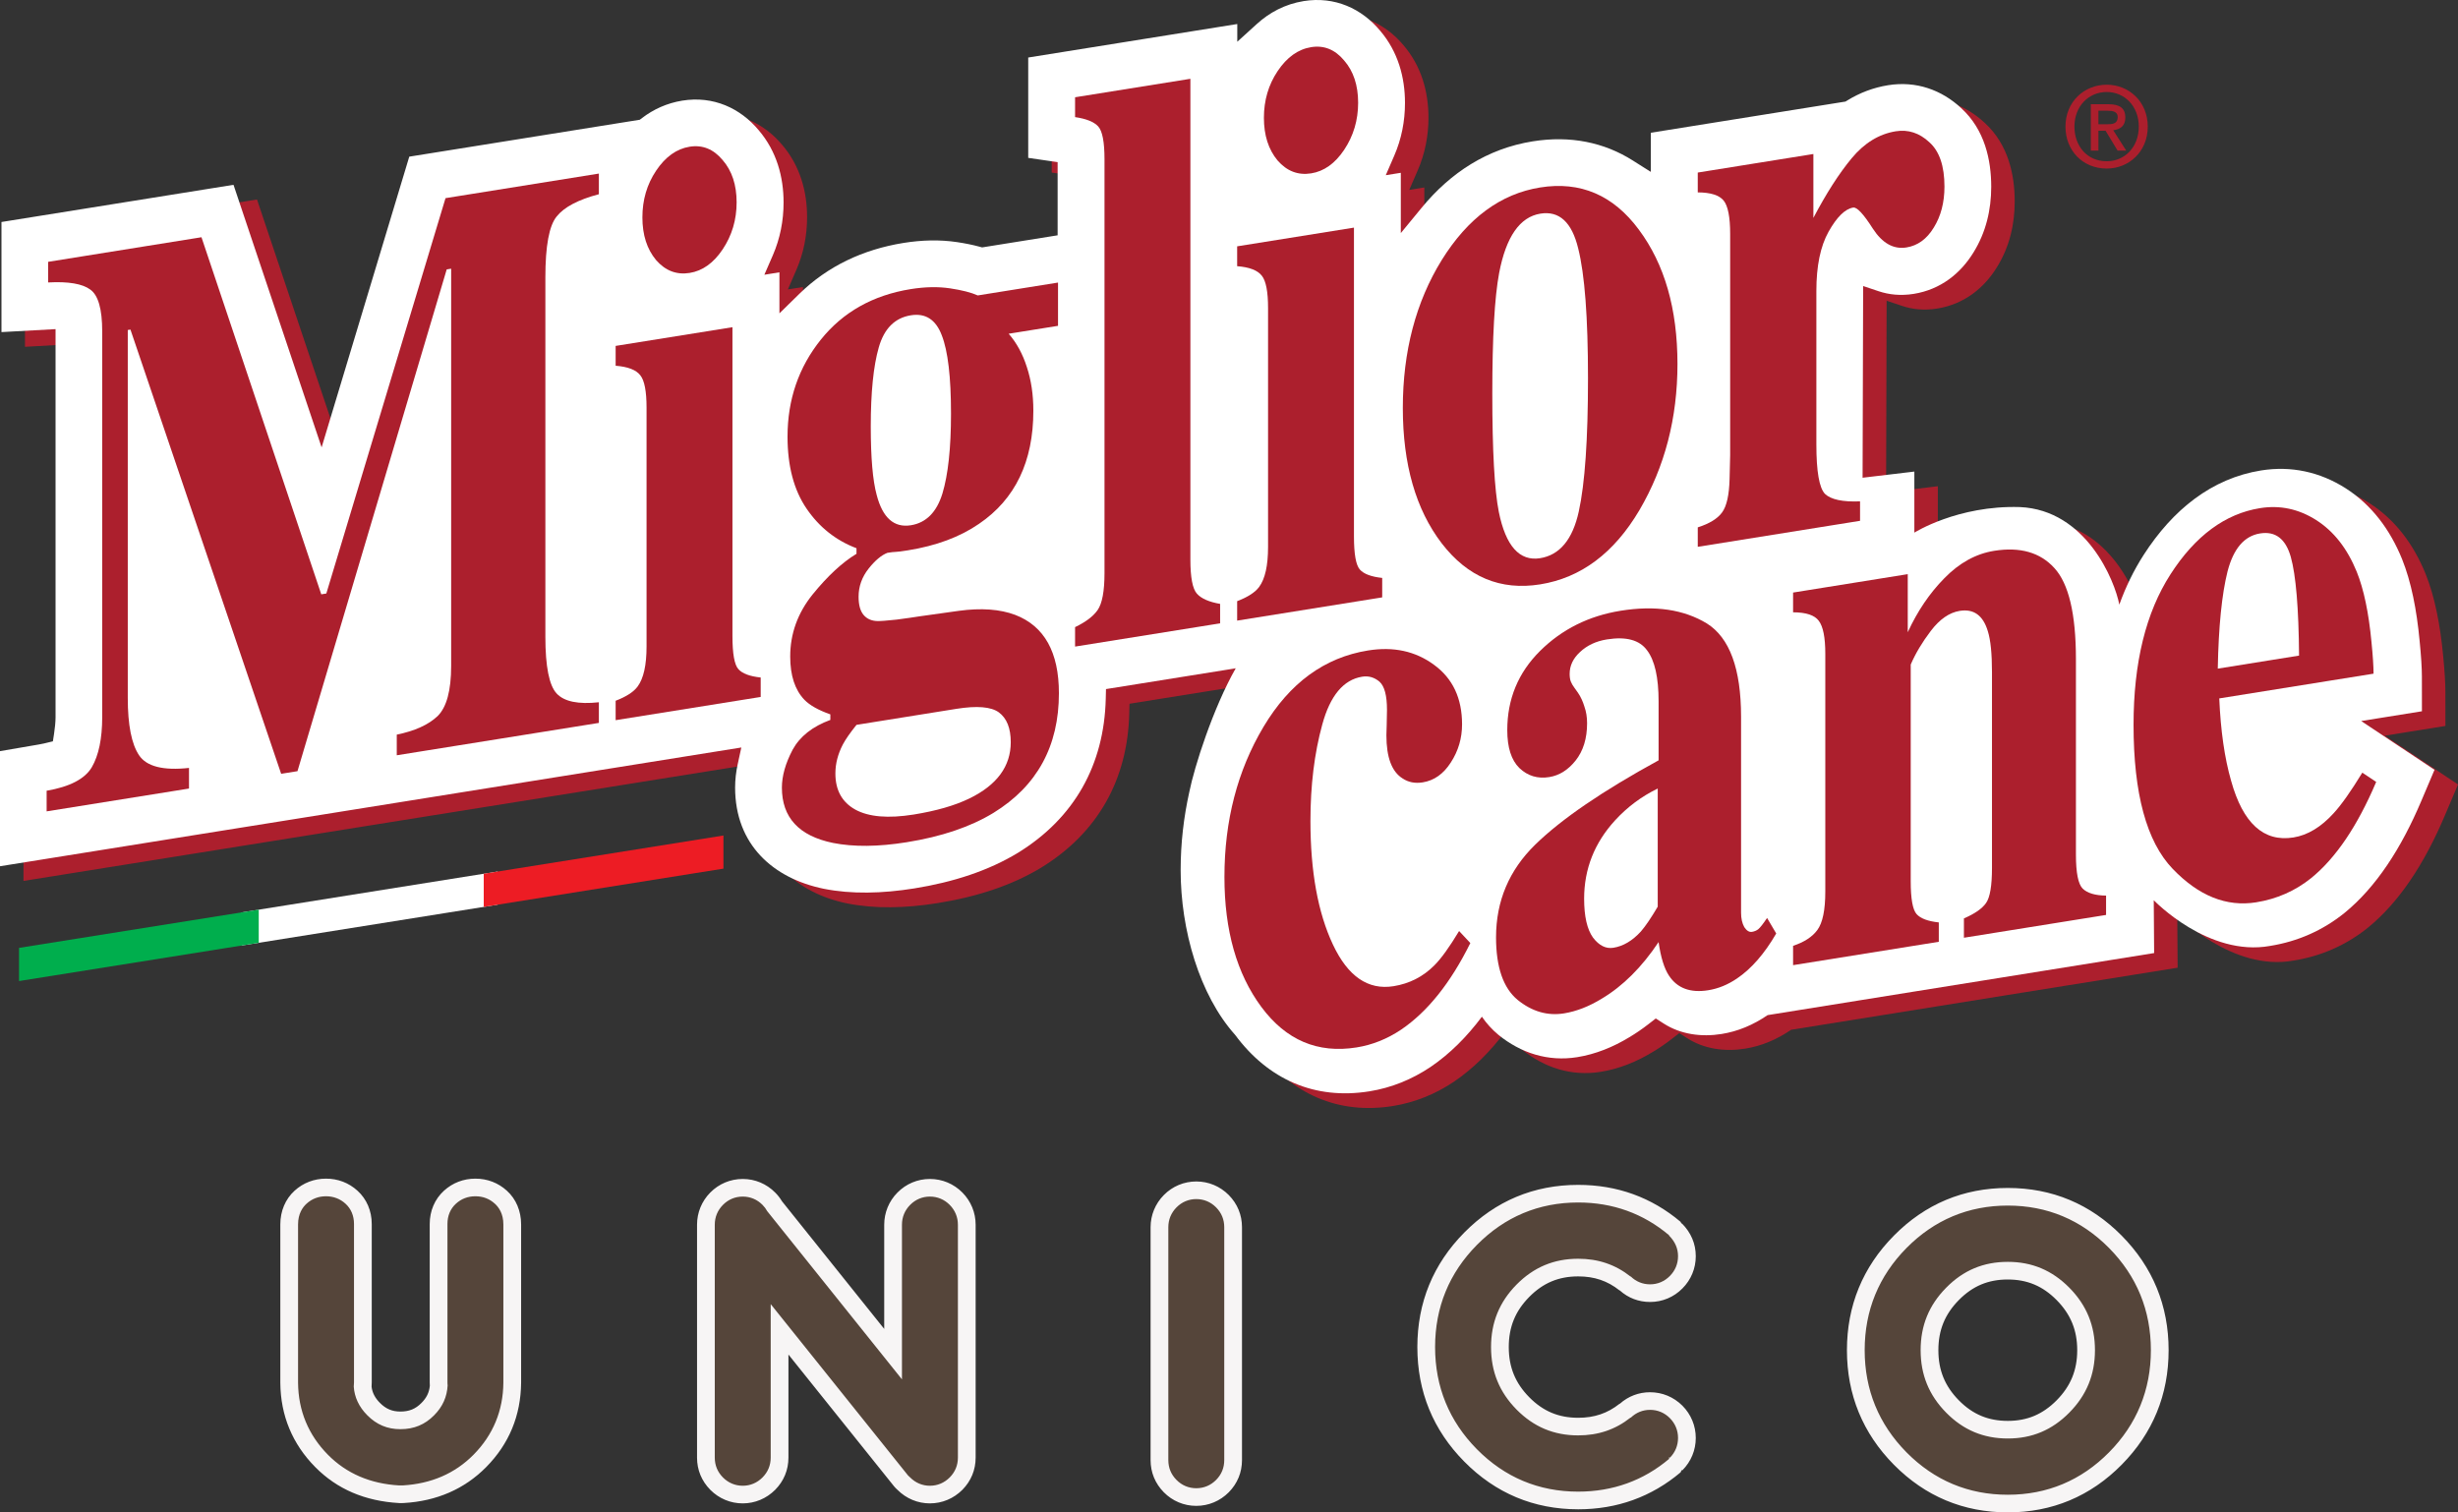 <?xml version="1.0" encoding="UTF-8"?><svg id="b" xmlns="http://www.w3.org/2000/svg" viewBox="0 0 121.925 75.027"><rect x="0" y="0" width="121.925" height="75.027" fill="#333333" stroke="none"/><g id="c"><path d="M104.089,6.488h.356l.595.984h.428l-.645-1.012c.345-.039.601-.211.601-.628,0-.468-.283-.662-.84-.662h-.873v2.302h.378v-.984ZM104.089,6.165v-.672h.456c.228,0,.501.033.501.311,0,.333-.25.361-.534.361h-.423ZM106.536,6.282c0-1.251-.945-2.08-2.035-2.08-1.101,0-2.047.829-2.047,2.08,0,1.184.852,2.08,2.047,2.08,1.09,0,2.035-.829,2.035-2.08M106.091,6.282c0,1.018-.7,1.718-1.59,1.718-.99,0-1.602-.773-1.602-1.718,0-1.012.701-1.718,1.602-1.718.89,0,1.59.706,1.59,1.718" fill="#ac1f2d" stroke-width="0"/><path d="M118.289,36.497l3.012-.484-.002-1.725c-.001-.41-.036-.997-.111-1.76-.147-1.556-.42-2.941-.874-4.068-.595-1.461-1.507-2.687-2.799-3.51-1.272-.81-2.7-1.123-4.192-.883-2.453.394-4.378,1.943-5.824,4.187-.491.762-.892,1.587-1.209,2.47-.224-1.186-1.64-4.695-4.931-4.84-3.086-.094-5.236,1.267-5.236,1.267v-3.029l-2.567.306.027-9.509.767.257c.509.171,1.088.235,1.742.131,1.341-.215,2.33-1.021,2.963-2.053.622-.999.881-2.119.881-3.261,0-1.32-.315-2.827-1.488-3.899-.971-.906-2.236-1.361-3.623-1.139-.746.121-1.418.382-2.019.752l-.098.06-9.657,1.547v1.943l-.893-.566c-1.414-.896-3.091-1.251-4.968-.95-2.239.36-4.067,1.543-5.508,3.297l-1.031,1.254v-2.991l-.747.12.422-.974c.355-.817.531-1.697.531-2.613,0-1.273-.346-2.54-1.228-3.577-.916-1.102-2.255-1.721-3.795-1.474-.933.15-1.702.57-2.324,1.134l-.972.883v-.879l-10.37,1.661v4.978l1.46.212v3.63l-3.746.6-.121-.033c-.369-.1-.748-.172-1.116-.228-.867-.131-1.762-.105-2.662.039-2.021.325-3.775,1.162-5.168,2.525l-.988.968v-2.034l-.747.119.423-.973c.355-.817.531-1.696.531-2.613,0-1.273-.346-2.54-1.229-3.577-.916-1.102-2.255-1.721-3.794-1.474-.776.125-1.437.436-1.994.859l-.116.089-11.435,1.832-4.348,14.421-4.37-13.025-11.509,1.844v5.463l2.683-.149v19.246c0,.244-.035.559-.074.817l-.059.386-.378.091c-.086.021-.19.044-.314.065l-1.932.331v5.711l11.9-1.907.301-.048,4.49-.719.249-.04,13.299-2.131.332-.053,6.202-.994-.181.832c-.082.375-.128.761-.128,1.155,0,2.825,1.879,4.506,4.4,5.022,1.374.273,2.891.237,4.484-.018,1.939-.31,3.687-.878,5.151-1.77,2.799-1.724,4.271-4.368,4.35-7.635l.012-.484,6.296-1.008.139-.024c-1.118,1.966-2.049,4.873-2.302,6.133-.275,1.245-.43,2.531-.43,3.883,0,2.964.932,6.192,2.701,8.169,1.643,2.217,3.95,3.238,6.667,2.802,1.085-.175,2.102-.588,3.025-1.207.955-.648,1.801-1.492,2.55-2.495.226.33.499.634.825.904,1.109.9,2.455,1.336,3.904,1.103.912-.147,1.78-.498,2.592-.993.322-.192.632-.406.929-.636l.375-.291.4.256c.838.535,1.86.675,2.865.514.811-.13,1.558-.443,2.283-.936l7.293-1.171,4.138-.665,7.741-1.243-.019-2.621s2.708,2.825,5.775,2.266c1.365-.219,2.606-.765,3.679-1.628,1.576-1.283,2.82-3.21,3.818-5.563l.655-1.545-3.636-2.419Z" fill="#ac1f2d" stroke-width="0"/><path d="M117.124,35.769l3.012-.484-.002-1.725c-.001-.41-.036-.998-.112-1.76-.146-1.556-.419-2.941-.873-4.068-.595-1.461-1.507-2.688-2.799-3.511-1.273-.809-2.7-1.122-4.192-.883-2.453.395-4.378,1.944-5.824,4.188-.491.762-.892,1.587-1.209,2.47-.224-1.186-1.64-4.695-4.931-4.841-3.086-.094-5.236,1.268-5.236,1.268v-3.029l-2.568.306.028-9.51.766.257c.509.171,1.088.236,1.743.132,1.341-.215,2.33-1.021,2.963-2.054.621-.999.881-2.118.881-3.26,0-1.32-.316-2.827-1.488-3.9-.971-.906-2.236-1.36-3.624-1.138-.745.12-1.417.382-2.018.751l-.099.061-9.656,1.547v1.942l-.893-.565c-1.415-.896-3.092-1.251-4.968-.95-2.24.359-4.067,1.543-5.509,3.297l-1.031,1.254v-2.991s-.746.119-.746.119l.422-.973c.355-.817.531-1.697.531-2.614,0-1.272-.346-2.539-1.228-3.576-.917-1.102-2.255-1.721-3.795-1.475-.933.151-1.702.57-2.324,1.135l-.972.882v-.879l-10.37,1.662v4.978l1.459.212v3.63l-3.745.6-.121-.033c-.369-.1-.748-.173-1.116-.228-.867-.131-1.763-.105-2.662.039-2.021.325-3.775,1.161-5.168,2.525l-.988.968v-2.035l-.747.12.423-.973c.354-.817.53-1.697.53-2.613,0-1.273-.345-2.54-1.228-3.577-.916-1.102-2.255-1.721-3.795-1.475-.776.126-1.436.437-1.993.86l-.116.089-11.435,1.831-4.348,14.422-4.37-13.025L.073,11.013v5.462l2.683-.148v19.246c0,.244-.034.559-.073.817l-.059.386-.379.091c-.085.021-.189.043-.313.065l-1.932.331v5.71l11.899-1.906.301-.048,4.491-.719.248-.04,13.299-2.131.332-.053,6.202-.994-.18.832c-.082.375-.128.761-.128,1.155,0,2.825,1.879,4.505,4.4,5.022,1.373.273,2.891.237,4.484-.018,1.939-.311,3.686-.878,5.151-1.77,2.799-1.724,4.271-4.368,4.35-7.636l.012-.483,6.296-1.008.139-.024c-1.118,1.965-2.049,4.872-2.302,6.133-.276,1.245-.43,2.53-.43,3.883,0,2.964.932,6.192,2.7,8.168,1.644,2.218,3.95,3.239,6.668,2.802,1.084-.174,2.101-.587,3.025-1.206.955-.648,1.8-1.492,2.55-2.495.226.33.498.634.824.904,1.11.899,2.455,1.336,3.905,1.103.912-.147,1.779-.498,2.591-.993.322-.192.633-.406.93-.636l.375-.291.4.256c.837.535,1.86.675,2.865.514.811-.13,1.558-.443,2.283-.936l7.293-1.172,4.138-.664,7.741-1.243-.019-2.621s2.708,2.825,5.774,2.266c1.365-.219,2.607-.765,3.68-1.629,1.576-1.282,2.82-3.209,3.818-5.563l.655-1.544-3.636-2.419Z" fill="#fff" stroke-width="0"/><path d="M71.13,32.979c.928.674,1.393,1.658,1.393,2.952,0,.693-.186,1.323-.557,1.893-.362.567-.826.897-1.393.988-.381.061-.714-.003-.997-.193-.538-.332-.806-1.046-.806-2.144,0-.118.004-.288.015-.512.009-.237.014-.486.014-.748,0-.706-.122-1.169-.366-1.392-.255-.22-.543-.304-.865-.253-.929.149-1.589.941-1.98,2.376-.391,1.422-.586,3.015-.586,4.779,0,2.509.371,4.553,1.115,6.133.742,1.58,1.744,2.268,3.005,2.066.791-.127,1.466-.471,2.023-1.031.332-.327.743-.896,1.231-1.706l.557.596c-.977,1.974-2.121,3.405-3.43,4.294-.694.465-1.432.76-2.214.885-1.925.309-3.499-.36-4.72-2.006-1.222-1.647-1.833-3.796-1.833-6.449,0-2.796.645-5.278,1.935-7.445,1.3-2.182,3.03-3.446,5.19-3.793,1.261-.203,2.35.034,3.269.71" fill="#ac1f2d" stroke-width="0"/><path d="M81.393,46.21c.235-.272.513-.683.836-1.231v-5.861c-.802.39-1.506.915-2.112,1.574-1.026,1.118-1.539,2.416-1.539,3.892,0,.876.147,1.519.44,1.929.303.396.64.564,1.011.504.489-.078.943-.347,1.364-.807M76.159,41.895c1.3-1.267,3.338-2.659,6.113-4.176v-2.921c0-1.189-.19-2.033-.571-2.535-.372-.514-1.037-.695-1.994-.542-.538.086-.982.295-1.334.626-.342.316-.513.677-.513,1.081,0,.157.019.286.058.383.039.099.098.2.176.305l.176.247c.137.2.244.431.323.693.088.247.132.521.132.821,0,.759-.191,1.377-.572,1.856-.372.465-.806.737-1.305.817-.577.093-1.07-.057-1.481-.448-.401-.393-.601-1.02-.601-1.884,0-1.541.543-2.85,1.627-3.926,1.086-1.076,2.42-1.741,4.003-1.995,1.7-.273,3.123-.063,4.266.629,1.134.707,1.7,2.25,1.701,4.627v9.723c0,.287.053.527.161.719.117.177.244.255.381.233.117-.019.22-.061.308-.128.098-.081.244-.268.44-.561l.454.77c-.586,1.009-1.237,1.754-1.949,2.234-.451.307-.924.501-1.423.581-.889.143-1.539-.1-1.949-.726-.235-.354-.406-.908-.514-1.663-.831,1.245-1.769,2.18-2.814,2.804-.636.39-1.261.633-1.877.733-.821.132-1.588-.092-2.302-.669-.713-.592-1.07-1.626-1.07-3.102,0-1.804.65-3.339,1.95-4.606" fill="#ac1f2d" stroke-width="0"/><path d="M88.943,46.92c.547-.179.948-.439,1.202-.781.264-.356.396-.991.396-1.906v-11.8c0-.81-.108-1.354-.323-1.635-.205-.28-.63-.421-1.275-.422v-.98l5.688-.913v2.882c.479-1.044,1.084-1.938,1.818-2.683.743-.76,1.563-1.211,2.463-1.356,1.29-.207,2.287.078,2.991.853.713.775,1.069,2.278,1.07,4.513v9.703c0,.902.112,1.466.337,1.69.235.224.62.339,1.158.344v.96l-7.051,1.131v-.96c.537-.23.903-.484,1.099-.764.195-.28.293-.857.293-1.733v-9.722c0-.915-.068-1.59-.205-2.026-.235-.785-.699-1.122-1.393-1.011-.518.083-.997.415-1.437.995-.43.566-.762,1.122-.996,1.669v10.742c0,.876.097,1.422.293,1.639.195.217.561.354,1.1.411v.961l-7.228,1.159v-.96Z" fill="#ac1f2d" stroke-width="0"/><path d="M107.664,28.489c1.231-1.909,2.712-3.003,4.442-3.281.987-.158,1.916.039,2.785.592.87.554,1.539,1.407,2.009,2.559.352.872.596,2.035.733,3.489.068.682.102,1.206.103,1.572l-7.653,1.227c.068,1.597.263,2.958.586,4.082.587,2.115,1.618,3.053,3.094,2.816.703-.113,1.368-.514,1.993-1.202.382-.414.855-1.084,1.422-2.012l.689.458c-.928,2.187-2.003,3.778-3.225,4.771-.792.636-1.701,1.037-2.727,1.202-1.476.237-2.858-.318-4.149-1.667-1.29-1.347-1.935-3.727-1.935-7.138,0-3.083.611-5.573,1.833-7.468M114.041,32.523c-.019-2.362-.157-3.993-.41-4.894-.255-.9-.763-1.289-1.525-1.166-.782.125-1.32.754-1.613,1.886-.283,1.13-.445,2.737-.484,4.821l4.032-.647Z" fill="#ac1f2d" stroke-width="0"/><path d="M2.313,39.227c1.15-.197,1.897-.586,2.241-1.166.344-.593.515-1.421.516-2.485v-19.138c0-1.103-.197-1.793-.59-2.072-.393-.291-1.091-.409-2.093-.354v-1.023l7.607-1.22,5.942,17.715.251-.041,5.912-19.613,7.607-1.219v1.024c-1.022.269-1.72.637-2.093,1.103-.374.454-.561,1.462-.561,3.024v17.819c0,1.483.187,2.425.561,2.824.373.4,1.071.544,2.093.433v1.024l-10.025,1.606v-1.024c.894-.183,1.567-.487,2.02-.914.452-.44.677-1.27.678-2.491V13.329l-.221.036-7.402,24.892-.81.13-7.475-22.036-.133.021v18.253c0,1.339.187,2.287.56,2.843.373.558,1.199.767,2.477.628v1.023l-7.062,1.132v-1.024Z" fill="#ac1f2d" stroke-width="0"/><path d="M32.543,8.471c.462-.691,1.017-1.088,1.666-1.193.639-.102,1.184.119,1.637.663.461.531.692,1.228.693,2.095,0,.866-.232,1.645-.693,2.335-.453.678-.998,1.067-1.637,1.169-.649.104-1.204-.109-1.666-.639-.452-.544-.678-1.249-.678-2.116s.226-1.638.678-2.314M30.538,34.763c.531-.203.894-.439,1.091-.707.295-.401.442-1.061.442-1.98v-11.854c0-.813-.103-1.348-.31-1.604-.206-.269-.614-.426-1.223-.474v-.984l5.794-.928v15.318c0,.88.098,1.429.295,1.646.196.219.565.357,1.106.414v.965l-7.195,1.152v-.964Z" fill="#ac1f2d" stroke-width="0"/><path d="M43.487,24.556c.295,1.134.86,1.634,1.696,1.501.756-.122,1.277-.645,1.563-1.57.284-.938.427-2.261.427-3.967,0-1.812-.152-3.107-.457-3.885-.295-.779-.806-1.111-1.533-.994-.796.127-1.327.659-1.593,1.594-.265.922-.397,2.229-.397,3.922,0,1.55.098,2.682.294,3.399M42.426,40.163c.668.365,1.631.447,2.89.246,1.12-.18,2.044-.446,2.771-.799,1.366-.666,2.049-1.595,2.05-2.789,0-.696-.197-1.19-.59-1.481-.384-.28-1.087-.338-2.108-.175l-4.954.794c-.315.392-.541.716-.678.976-.246.472-.369.95-.369,1.437,0,.827.329,1.424.988,1.791M39.315,37.196c.363-.663.987-1.156,1.873-1.482v-.275c-.59-.208-1.018-.448-1.283-.72-.472-.489-.708-1.205-.708-2.151,0-1.128.369-2.152,1.106-3.072.747-.92,1.474-1.594,2.182-2.023v-.276c-1.022-.387-1.848-1.042-2.477-1.965-.63-.923-.944-2.114-.944-3.57,0-1.838.551-3.442,1.652-4.813,1.1-1.371,2.589-2.207,4.467-2.508.708-.113,1.356-.125,1.946-.036.59.089,1.047.206,1.371.351l3.981-.638v2.146l-2.448.392c.393.449.693.999.9,1.648.216.649.324,1.373.324,2.173,0,2.52-.899,4.391-2.698,5.611-.944.65-2.118,1.088-3.524,1.313-.305.049-.506.075-.604.077-.089.001-.226.017-.413.047-.295.113-.605.372-.929.778-.334.422-.501.888-.501,1.4,0,.407.083.709.25.905.167.196.398.297.694.302.147.003.461-.021.943-.072.482-.064.855-.117,1.12-.16l1.962-.275c1.11-.151,2.044-.084,2.801.201,1.445.556,2.167,1.851,2.167,3.886,0,2.625-1.081,4.603-3.244,5.934-1.14.695-2.575,1.181-4.305,1.458-1.415.227-2.634.238-3.656.035-1.691-.346-2.536-1.262-2.536-2.744,0-.578.177-1.204.531-1.877" fill="#ac1f2d" stroke-width="0"/><path d="M53.327,31.111c.531-.255.904-.538,1.12-.849.226-.325.339-.933.34-1.826V7.899c0-.853-.104-1.394-.31-1.624-.207-.229-.59-.384-1.15-.465v-.985l5.72-.916v23.844c0,.893.108,1.459.325,1.7.216.241.599.41,1.15.505v.965l-7.195,1.153v-.965Z" fill="#ac1f2d" stroke-width="0"/><path d="M63.372,3.531c.462-.691,1.017-1.088,1.666-1.192.639-.103,1.184.119,1.637.663.461.53.692,1.228.693,2.094,0,.866-.232,1.645-.693,2.336-.453.677-.998,1.066-1.637,1.168-.648.104-1.204-.109-1.666-.639-.452-.544-.678-1.249-.678-2.116s.226-1.637.678-2.314M61.367,29.823c.531-.203.894-.439,1.091-.707.295-.401.442-1.061.442-1.98v-11.854c0-.813-.103-1.348-.309-1.604-.207-.268-.615-.426-1.224-.473v-.985l5.794-.928v15.319c0,.879.098,1.428.295,1.646.196.218.565.356,1.106.413v.965l-7.195,1.153v-.965Z" fill="#ac1f2d" stroke-width="0"/><path d="M71.516,12.898c1.298-2.085,2.924-3.283,4.88-3.598,1.995-.32,3.627.378,4.895,2.09,1.278,1.712,1.916,3.934,1.917,6.664,0,2.691-.63,5.109-1.887,7.253-1.259,2.131-2.9,3.359-4.925,3.683-1.966.315-3.592-.363-4.88-2.034-1.288-1.683-1.931-3.923-1.931-6.719s.643-5.255,1.931-7.339M74.347,25.4c.344,1.691,1.027,2.454,2.049,2.291.973-.157,1.612-.928,1.917-2.316.305-1.388.457-3.591.457-6.61s-.162-5.152-.486-6.44c-.315-1.301-.939-1.876-1.873-1.727-1.022.163-1.706,1.146-2.049,2.947-.226,1.204-.339,3.198-.339,5.98,0,2.823.107,4.781.324,5.875" fill="#ac1f2d" stroke-width="0"/><path d="M84.215,26.162c.58-.185.983-.432,1.209-.745.226-.312.349-.863.369-1.654l.029-1.186v-10.967c0-.84-.108-1.394-.324-1.661-.217-.267-.645-.402-1.283-.405v-.984l5.735-.92v3.17c.639-1.217,1.273-2.205,1.902-2.962s1.356-1.201,2.182-1.335c.619-.099,1.175.082,1.666.541.501.445.752,1.179.752,2.203,0,.787-.177,1.465-.531,2.034-.344.567-.796.895-1.356.985-.639.102-1.194-.208-1.666-.934-.462-.726-.787-1.074-.973-1.045-.403.064-.811.465-1.224,1.2-.403.721-.604,1.699-.604,2.932v7.62c0,1.339.142,2.157.427,2.452.295.281.874.405,1.74.371v.965l-8.05,1.29v-.965Z" fill="#ac1f2d" stroke-width="0"/><polygon points="11.982 46.907 24.684 44.88 24.684 43.235 11.982 45.263 11.982 46.907" fill="#fff" stroke-width="0"/><polygon points="23.995 44.99 35.885 43.092 35.885 41.448 23.995 43.346 23.995 44.99" fill="#ed1c24" stroke-width="0"/><polygon points=".945 48.668 12.835 46.771 12.835 45.126 .945 47.023 .945 48.668" fill="#00ae4d" stroke-width="0"/><path d="M19.803,74.565c-1.705-.096-3.088-.695-4.164-1.783-1.135-1.149-1.719-2.554-1.734-4.176v-7.865c0-.663.251-1.257.708-1.672.431-.392.97-.598,1.56-.598s1.13.207,1.56.599c.455.413.707,1.001.707,1.652v7.854c0,.072-.003.143-.008.216.032.292.171.561.412.802.296.299.608.431,1.014.431.438,0,.751-.127,1.046-.425.255-.255.384-.52.417-.854-.006-.067-.006-.126-.006-.17v-7.854c0-.651.251-1.238.708-1.653.429-.391.968-.598,1.559-.598s1.13.207,1.56.598c.455.412.707,1.006.707,1.672v7.853c-.016,1.633-.599,3.039-1.733,4.187-1.076,1.088-2.451,1.687-4.088,1.782l-.076.002h-.149ZM99.593,63.474c-.971,0-1.742.324-2.427,1.019-.693.703-1.016,1.493-1.016,2.488s.323,1.784,1.016,2.488c.685.695,1.456,1.019,2.427,1.019.965,0,1.735-.325,2.424-1.021.695-.705,1.02-1.495,1.02-2.486s-.325-1.782-1.02-2.486c-.688-.697-1.459-1.021-2.424-1.021M99.593,75.027c-2.197,0-4.098-.795-5.65-2.364-1.546-1.564-2.329-3.476-2.329-5.682s.783-4.118,2.329-5.682c1.552-1.57,3.453-2.366,5.65-2.366s4.098.796,5.649,2.365c1.546,1.565,2.329,3.476,2.329,5.683s-.783,4.118-2.329,5.682c-1.551,1.569-3.451,2.364-5.649,2.364M46.127,74.581c-.605,0-1.176-.238-1.607-.671l-.088-.083-.08-.088-5.243-6.542v5.114c0,.608-.227,1.159-.656,1.595-.433.435-1.004.675-1.611.675s-1.176-.238-1.607-.671c-.433-.438-.66-.99-.66-1.599v-11.554c0-.601.233-1.168.656-1.596.43-.435,1.002-.674,1.611-.674s1.182.24,1.612.677c.127.127.241.272.335.43l5.071,6.332v-5.169c0-.601.233-1.168.657-1.596.43-.435,1.002-.674,1.61-.674s1.182.24,1.612.675c.423.429.656.995.656,1.595v11.554c0,.607-.227,1.158-.655,1.594-.435.436-1.006.676-1.613.676M78.283,74.874c-2.199,0-4.099-.796-5.649-2.365-1.546-1.562-2.329-3.474-2.329-5.683s.783-4.118,2.329-5.681c1.551-1.569,3.451-2.365,5.649-2.365,1.931,0,3.639.617,5.08,1.834l.043.088.016-.016c.461.467.694,1.016.694,1.632,0,.601-.233,1.168-.659,1.596-.427.435-.999.675-1.608.675-.567,0-1.084-.198-1.503-.573l-.016-.004c-.596-.472-1.247-.692-2.047-.692-.97,0-1.741.324-2.429,1.02-.692.702-1.014,1.492-1.014,2.486s.323,1.786,1.016,2.489c.686.695,1.457,1.019,2.427,1.019.8,0,1.451-.22,2.048-.692l.02-.006c.422-.373.938-.569,1.498-.569.606,0,1.177.238,1.607.67.427.432.66.999.66,1.598,0,.602-.234,1.17-.66,1.599h-.044s-.049.106-.049.106c-1.442,1.217-3.15,1.834-5.08,1.834M59.34,74.704c-.611,0-1.183-.24-1.612-.676-.428-.435-.655-.986-.655-1.594v-11.553c0-.602.234-1.169.658-1.597.428-.434,1-.673,1.609-.673s1.178.238,1.609.671c.431.437.658.989.658,1.599v11.553c0,.608-.226,1.159-.654,1.594-.432.436-1.004.676-1.613.676" fill="#f7f5f5" stroke-width="0"/><path d="M19.803,73.69c-1.438-.082-2.619-.594-3.536-1.521-.97-.983-1.469-2.184-1.482-3.572v-7.857c0-.532.229-.852.422-1.027.269-.244.594-.368.966-.368.366,0,.7.127.965.369.276.25.422.599.422,1.007v7.854c0,.071-.004.142-.012.215.033.514.253,1.001.672,1.42.459.464.994.689,1.638.689.681,0,1.217-.225,1.674-.687.422-.422.641-.909.673-1.492-.006-.003-.01-.074-.01-.145v-7.854c0-.409.146-.757.422-1.008.268-.244.593-.368.965-.368s.697.124.965.369c.192.173.422.493.422,1.026v7.853c-.013,1.392-.512,2.594-1.481,3.575-.918.928-2.099,1.44-3.511,1.521h-.025s-.149,0-.149,0ZM99.593,62.599c-1.206,0-2.206.419-3.056,1.282-.853.865-1.267,1.878-1.267,3.099s.414,2.234,1.267,3.1c.85.862,1.85,1.282,3.056,1.282s2.198-.42,3.052-1.283c.855-.866,1.272-1.88,1.272-3.099s-.417-2.233-1.272-3.099c-.853-.862-1.852-1.282-3.052-1.282M99.593,74.152c-1.953,0-3.642-.707-5.023-2.102-1.377-1.395-2.076-3.1-2.076-5.07s.699-3.675,2.076-5.069c1.381-1.396,3.071-2.104,5.023-2.104s3.641.708,5.022,2.104c1.377,1.394,2.076,3.1,2.076,5.069s-.699,3.675-2.076,5.069c-1.38,1.396-3.07,2.103-5.022,2.103M46.127,73.706c-.374,0-.713-.143-.981-.412l-.106-.1-6.811-8.499v7.615c0,.38-.136.71-.405.983-.268.27-.607.413-.982.413s-.714-.143-.982-.412c-.269-.273-.405-.603-.405-.984v-11.553c0-.377.14-.716.404-.983.267-.271.607-.413.983-.413s.716.143.983.413c.091.092.17.197.232.311l6.683,8.343v-7.671c0-.376.14-.716.405-.983.267-.271.607-.413.982-.413s.716.143.983.413c.265.268.405.608.405.983v11.553c0,.379-.136.71-.404.982-.27.271-.609.414-.984.414M78.283,73.998c-1.953,0-3.643-.707-5.022-2.102-1.377-1.393-2.076-3.099-2.076-5.07s.699-3.676,2.076-5.068c1.38-1.396,3.07-2.104,5.022-2.104,1.715,0,3.233.547,4.51,1.626v.018c.303.307.443.646.443,1.019,0,.376-.14.716-.406.983-.266.27-.605.414-.981.414-.365,0-.695-.134-.957-.388h-.014c-.75-.592-1.599-.881-2.595-.881-1.206,0-2.205.42-3.058,1.282-.852.865-1.265,1.879-1.265,3.099s.413,2.234,1.266,3.1c.852.862,1.851,1.282,3.057,1.282.995,0,1.844-.288,2.595-.881h.016c.272-.258.597-.386.955-.386.375,0,.714.142.981.41.266.27.406.609.406.984s-.141.716-.406.983l-.037-.032v.087c-1.278,1.079-2.795,1.625-4.51,1.625M59.34,73.829c-.377,0-.717-.143-.983-.413-.268-.272-.404-.602-.404-.982v-11.554c0-.375.14-.715.405-.983.266-.269.606-.412.982-.412s.715.142.982.411c.27.273.405.603.405.984v11.554c0,.38-.135.71-.403.982-.268.271-.608.413-.984.413" fill="#55453a" stroke-width="0"/></g></svg>